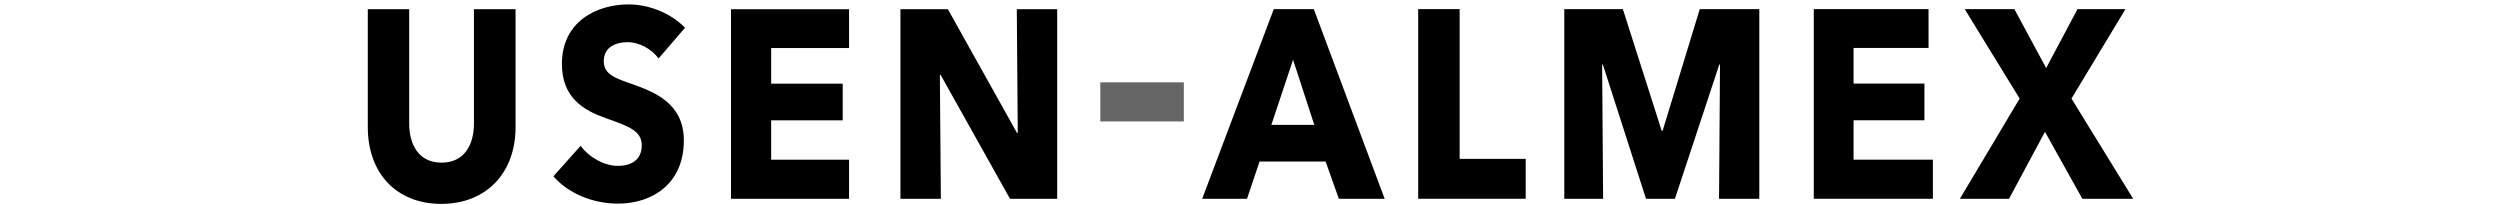<svg width="439" height="36" viewBox="0 0 439 36" fill="none" xmlns="http://www.w3.org/2000/svg">
<path d="M77.494 35.8C69.546 35.8 64.586 30.346 64.586 22.354V1.62H71.856V21.697C71.856 25.267 73.432 28.56 77.54 28.56C81.648 28.56 83.225 25.267 83.225 21.697V1.62H90.532V22.354C90.532 30.346 85.405 35.8 77.494 35.8Z" fill="black"/>
<path d="M115.639 10.273C114.397 8.53 112.135 7.404 110.251 7.404C108.368 7.404 106.024 8.108 106.024 10.743C106.024 12.954 107.814 13.659 110.679 14.647C114.787 16.102 120.081 18.03 120.081 24.661C120.081 32.326 114.486 35.756 108.5 35.756C104.184 35.756 99.824 34.018 97.178 30.958L101.962 25.598C103.414 27.619 106.107 29.127 108.5 29.127C110.725 29.127 112.69 28.186 112.69 25.504C112.69 22.968 110.382 22.165 106.403 20.757C102.56 19.394 98.669 17.229 98.669 11.211C98.669 3.829 104.74 0.774 110.382 0.774C113.803 0.774 117.648 2.184 120.294 4.865L115.639 10.275V10.273Z" fill="black"/>
<path d="M128.365 34.907V1.621H149.095V8.436H135.416V14.692H147.981V21.131H135.416V28.044H149.095V34.907H128.365Z" fill="black"/>
<path d="M177.355 34.907L165.169 13.139H165.041L165.217 34.907H158.117V1.621H166.449L178.587 23.344H178.718L178.551 1.621H185.644V34.907H177.355Z" fill="black"/>
<path d="M235.103 34.904L232.776 28.366H221.178L218.977 34.904H211.104L223.675 1.601H230.702L243.147 34.904H235.103ZM227.062 10.492L223.252 21.922H230.787L227.062 10.492Z" fill="black"/>
<path d="M249.035 34.904V1.601H256.315V27.895H267.912V34.904H249.033H249.035Z" fill="black"/>
<path d="M301.863 34.904L302.033 11.338H301.906L294.118 34.904H289.038L281.462 11.338H281.335L281.505 34.904H274.689V1.601H284.975L291.791 22.956H291.959L298.478 1.601H308.933V34.904H301.865H301.863Z" fill="black"/>
<path d="M318.502 34.904V1.601H338.65V8.42H325.486V14.677H337.93V21.121H325.486V28.037H339.412V34.904H318.502Z" fill="black"/>
<path d="M365.657 34.904L359.096 23.145L352.789 34.904H344.154L354.652 17.311L345.001 1.601H353.72L359.306 11.949L364.809 1.601H373.232L363.75 17.311L374.585 34.904H365.654H365.657Z" fill="black"/>
<path d="M207.88 14.458H193.215V21.326H207.88V14.458Z" fill="#666666"/>
</svg>
